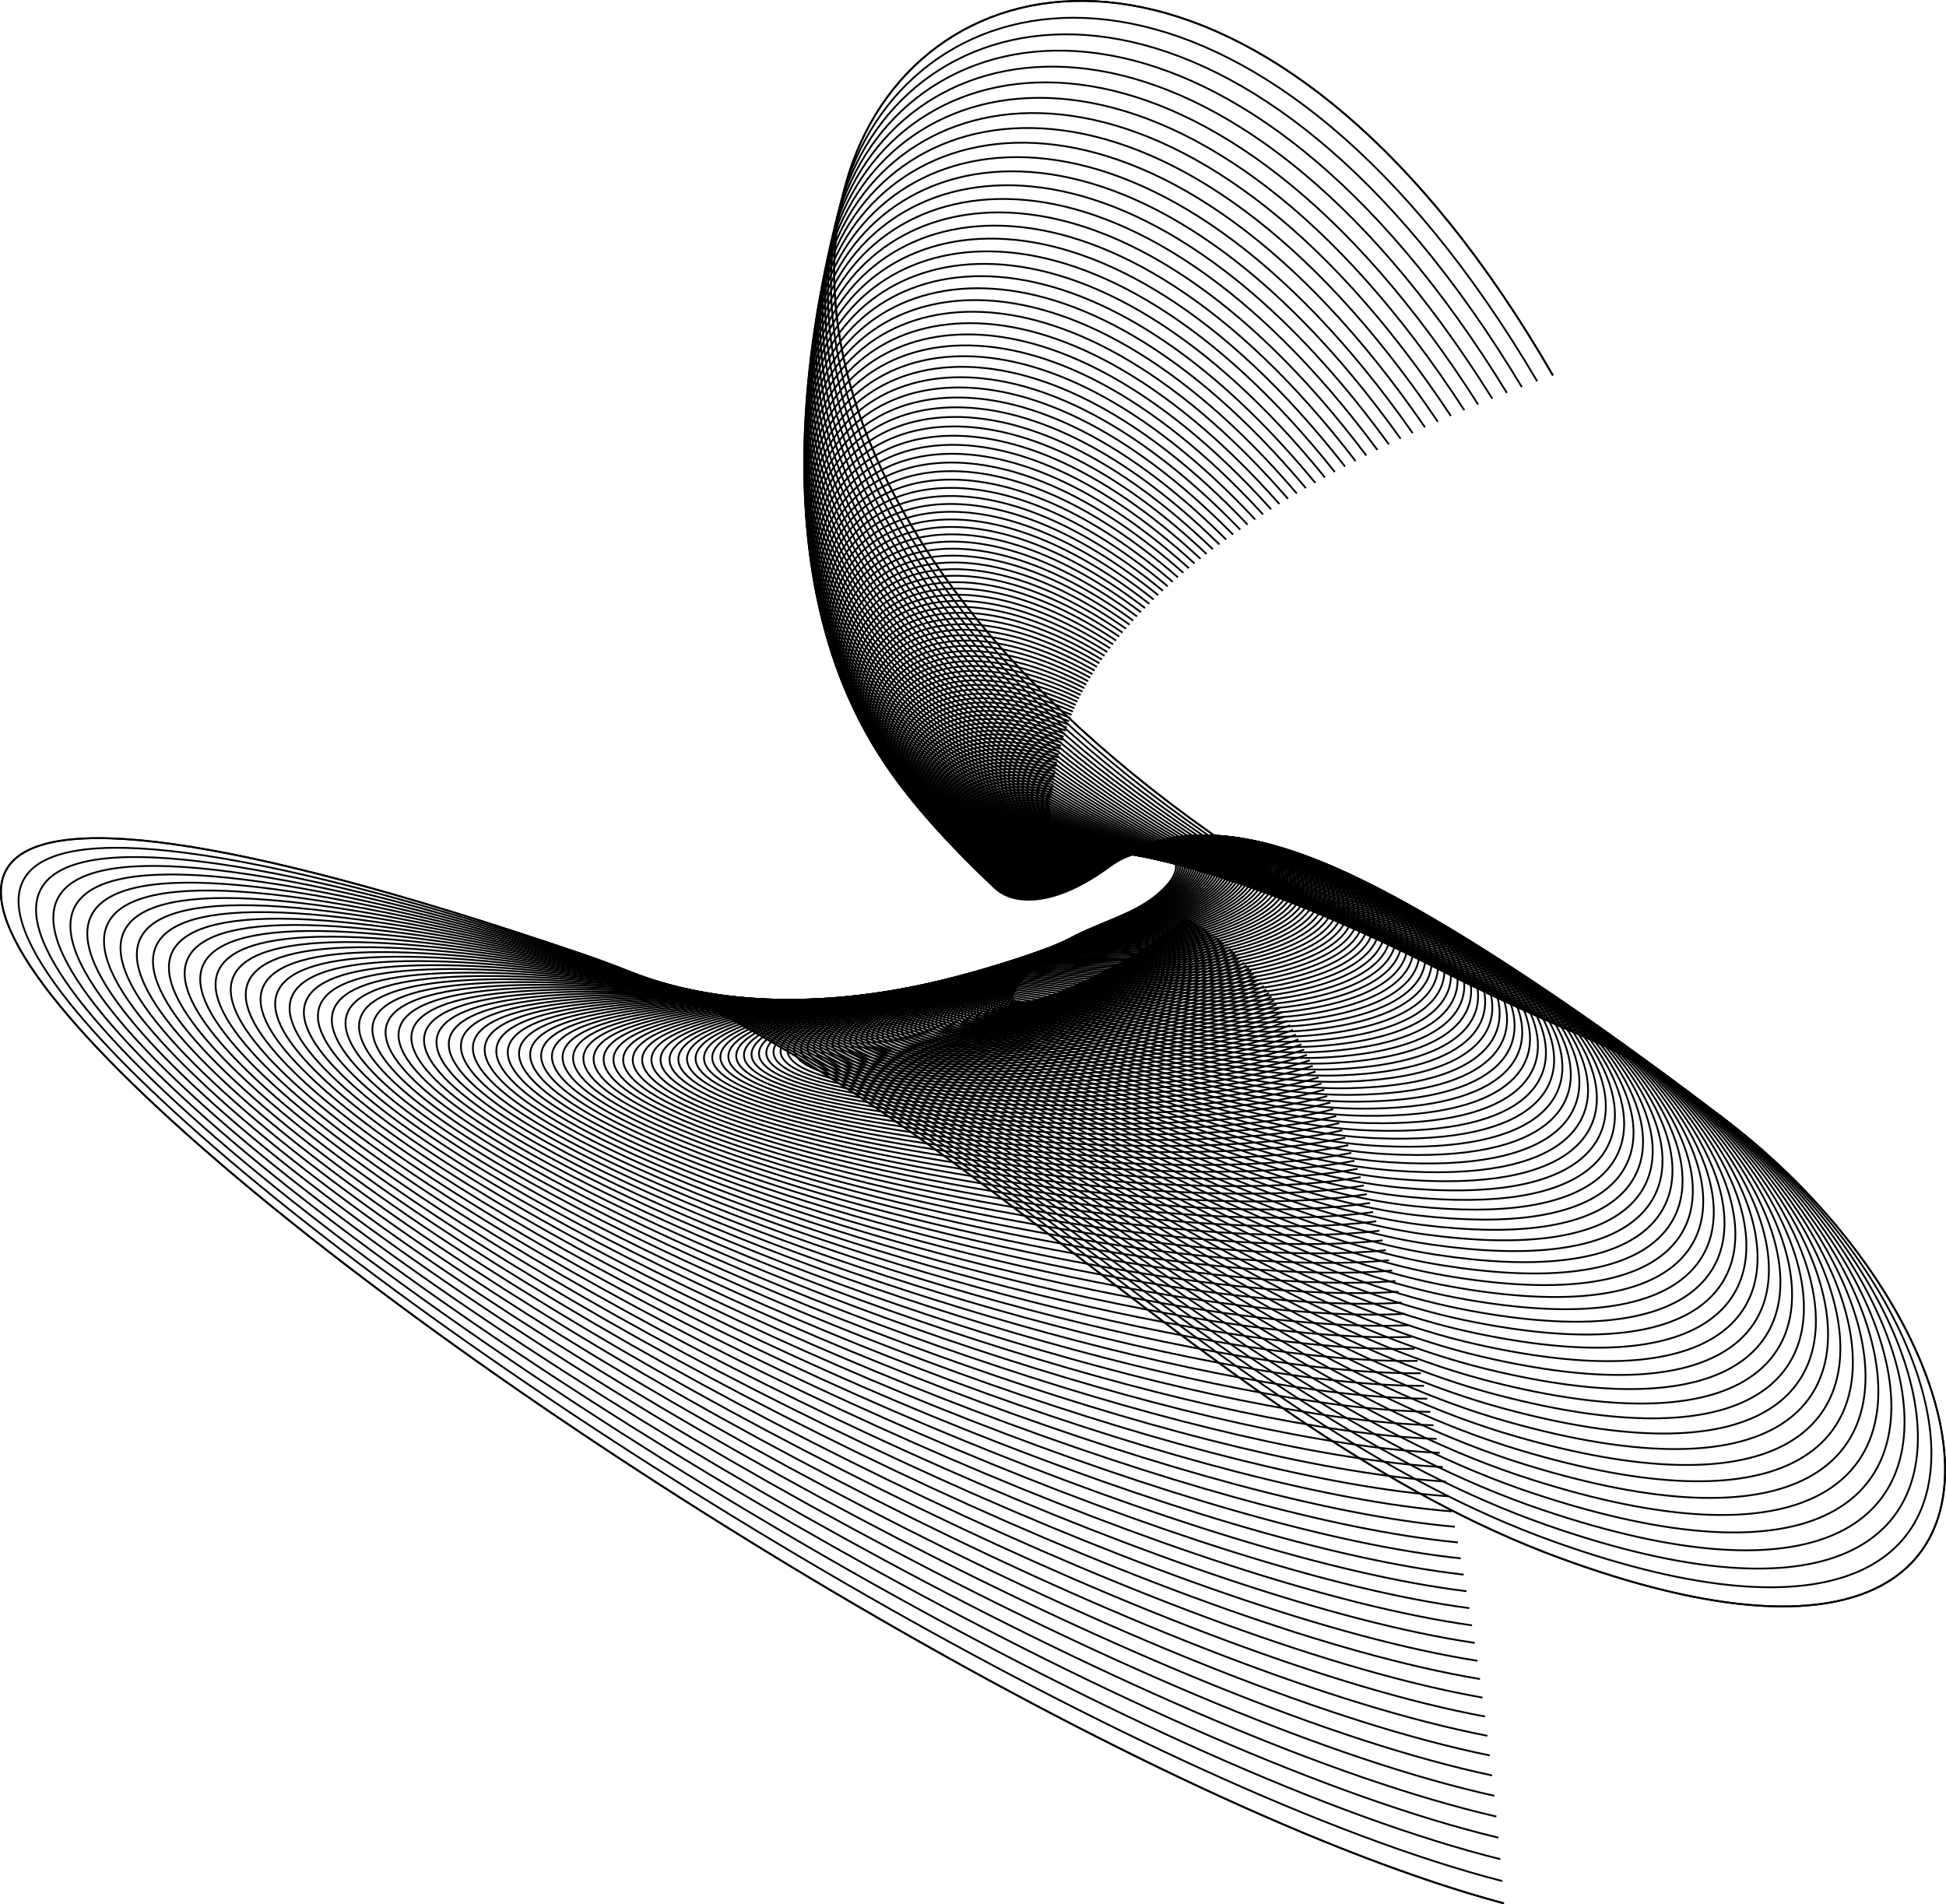<svg version="1.1" xmlns="http://www.w3.org/2000/svg" xmlns:xlink="http://www.w3.org/1999/xlink" width="540.381" height="528.778" viewBox="182.397,-91.965,540.381,528.778"><g fill="none" fill-rule="nonzero" stroke="#000000" stroke-width="0.5" stroke-linecap="butt" stroke-linejoin="miter" stroke-miterlimit="10" stroke-dasharray="" stroke-dashoffset="0" font-family="none" font-weight="none" font-size="none" text-anchor="none" style="mix-blend-mode: normal"><g><path d="M473.775,139.576c-30.989,0 -17.067,34.413 16.995,8.867c10.282,-7.712 26.768,-3.506 12.808,8.128c-8.242,6.868 -21.144,8.618 -29.31,15.764c-33.845,29.615 22.172,5.66 37.192,-9.36"/></g><g><path d="M473.788,139.043c-31.576,-0.276 -17.696,34.914 17.238,9.186c10.546,-7.766 27.307,-3.334 12.978,8.396c-8.459,6.925 -21.622,8.594 -30.006,15.802c-34.751,29.875 22.543,5.965 37.981,-9.206"/></g><g><path d="M473.805,138.502c-32.173,-0.562 -18.342,35.419 17.484,9.514c10.815,-7.82 27.855,-3.155 13.15,8.671c-8.681,6.981 -22.108,8.564 -30.716,15.835c-35.675,30.133 22.917,6.278 38.783,-9.043"/></g><g><path d="M473.824,137.953c-32.778,-0.858 -19.005,35.927 17.731,9.85c11.089,-7.872 28.411,-2.967 13.322,8.952c-8.908,7.036 -22.604,8.53 -31.439,15.862c-36.62,30.387 23.296,6.601 39.598,-8.87"/></g><g><path d="M473.845,137.396c-33.392,-1.166 -19.685,36.439 17.979,10.194c11.369,-7.923 28.976,-2.77 13.495,9.24c-9.139,7.091 -23.108,8.491 -32.176,15.883c-37.584,30.637 23.679,6.933 40.428,-8.686"/></g><g><path d="M473.87,136.831c-34.014,-1.485 -20.382,36.955 18.229,10.547c11.655,-7.972 29.55,-2.565 13.669,9.535c-9.376,7.144 -23.622,8.446 -32.927,15.898c-38.569,30.884 24.066,7.275 41.272,-8.491"/></g><g><path d="M473.899,136.257c-34.646,-1.816 -21.097,37.475 18.481,10.909c11.947,-8.019 30.133,-2.351 13.843,9.838c-9.617,7.196 -24.145,8.396 -33.693,15.907c-39.575,31.127 24.458,7.627 42.13,-8.285"/></g><g><path d="M473.93,135.675c-35.287,-2.158 -21.831,37.998 18.735,11.28c12.245,-8.065 30.725,-2.128 14.018,10.147c-9.863,7.247 -24.677,8.341 -34.473,15.909c-40.602,31.365 24.854,7.989 43.002,-8.067"/></g><g><path d="M473.965,135.085c-35.937,-2.513 -22.582,38.524 18.99,11.661c12.549,-8.109 31.327,-1.895 14.194,10.464c-10.115,7.296 -25.219,8.28 -35.269,15.904c-41.651,31.599 25.254,8.362 43.89,-7.838"/></g><g><path d="M474.003,134.487c-36.596,-2.88 -23.353,39.054 19.246,12.051c12.859,-8.151 31.938,-1.652 14.37,10.789c-10.371,7.345 -25.771,8.212 -36.079,15.892c-42.722,31.828 25.658,8.745 44.791,-7.596"/></g><g><path d="M474.045,133.88c-37.264,-3.26 -24.143,39.587 19.504,12.451c13.175,-8.191 32.558,-1.399 14.546,11.121c-10.633,7.392 -26.333,8.139 -36.904,15.872c-43.815,32.051 26.067,9.139 45.708,-7.342"/></g><g><path d="M474.091,133.264c-37.942,-3.653 -24.953,40.122 19.763,12.86c13.498,-8.23 33.188,-1.136 14.723,11.462c-10.901,7.437 -26.904,8.059 -37.745,15.845c-44.931,32.269 26.48,9.544 46.64,-7.075"/></g><g><path d="M474.14,132.64c-38.629,-4.06 -25.783,40.661 20.023,13.28c13.827,-8.266 33.827,-0.863 14.901,11.81c-11.173,7.482 -27.486,7.973 -38.602,15.81c-46.07,32.482 26.897,9.96 47.588,-6.794"/></g><g><path d="M474.194,132.008c-39.325,-4.481 -26.633,41.203 20.285,13.71c14.163,-8.299 34.476,-0.578 15.078,12.166c-11.452,7.524 -28.078,7.879 -39.474,15.766c-47.232,32.688 27.319,10.388 48.55,-6.5"/></g><g><path d="M474.251,131.367c-40.031,-4.915 -27.505,41.748 20.548,14.15c14.505,-8.331 35.135,-0.283 15.256,12.531c-11.736,7.565 -28.681,7.779 -40.363,15.714c-48.418,32.888 27.744,10.828 49.529,-6.191"/></g><g><path d="M474.313,130.717c-40.746,-5.364 -28.397,42.295 20.811,14.601c14.854,-8.36 35.804,0.024 15.434,12.904c-12.026,7.604 -29.294,7.672 -41.268,15.653c-49.629,33.081 28.174,11.28 50.523,-5.868"/></g><g><path d="M474.379,130.059c-41.471,-5.828 -29.312,42.844 21.076,15.063c15.21,-8.386 36.482,0.343 15.612,13.286c-12.321,7.641 -29.917,7.557 -42.19,15.583c-50.864,33.267 28.608,11.745 51.533,-5.53"/></g><g><path d="M474.449,129.392c-42.205,-6.308 -30.249,43.396 21.342,15.536c15.573,-8.41 37.171,0.674 15.789,13.677c-12.623,7.677 -30.552,7.434 -43.128,15.503c-52.124,33.445 29.046,12.222 52.559,-5.177"/></g><g><path d="M474.525,128.717c-42.95,-6.803 -31.208,43.95 21.608,16.02c15.943,-8.431 37.87,1.017 15.967,14.077c-12.931,7.71 -31.197,7.303 -44.084,15.414c-53.41,33.616 29.488,12.712 53.602,-4.808"/></g><g><path d="M474.605,128.033c-43.704,-7.313 -32.191,44.505 21.876,16.516c16.321,-8.449 38.579,1.373 16.145,14.486c-13.244,7.741 -31.854,7.164 -45.057,15.314c-54.721,33.778 29.934,13.215 54.661,-4.422"/></g><g><path d="M474.689,127.34c-44.467,-7.841 -33.197,45.063 22.143,17.024c16.705,-8.464 39.298,1.742 16.322,14.904c-13.564,7.77 -32.521,7.017 -46.047,15.204c-56.059,33.932 30.384,13.732 55.737,-4.02"/></g><g><path d="M474.776,126.638c-45.241,-8.385 -34.227,45.622 22.412,17.543c17.097,-8.476 40.028,2.125 16.499,15.332c-13.891,7.797 -33.2,6.861 -47.056,15.083c-57.424,34.077 30.838,14.263 56.829,-3.601"/></g><g><path d="M474.867,125.927c-46.024,-8.946 -35.282,46.183 22.681,18.075c17.497,-8.485 40.768,2.521 16.675,15.769c-14.223,7.821 -33.891,6.696 -48.082,14.95c-58.816,34.212 31.296,14.807 57.939,-3.164"/></g><g><path d="M474.962,125.206c-46.817,-9.525 -36.361,46.745 22.95,18.62c17.904,-8.49 41.519,2.932 16.851,16.216c-14.562,7.843 -34.593,6.521 -49.126,14.806c-60.235,34.338 31.758,15.366 59.066,-2.708"/></g><g><path d="M475.065,124.475c-47.62,-10.122 -37.467,47.308 23.22,19.177c18.319,-8.492 42.28,3.356 17.027,16.674c-14.908,7.862 -35.307,6.337 -50.19,14.65c-61.683,34.454 32.223,15.94 60.21,-2.235"/></g><g><path d="M475.176,123.737c-48.433,-10.737 -38.598,47.872 23.49,19.747c18.742,-8.49 43.051,3.796 17.201,17.141c-15.261,7.879 -36.033,6.143 -51.272,14.481c-63.159,34.558 32.693,16.529 61.371,-1.742"/></g><g><path d="M475.296,122.992c-49.256,-11.372 -39.755,48.436 23.759,20.33c19.173,-8.484 43.834,4.251 17.375,17.619c-15.62,7.892 -36.771,5.939 -52.373,14.3c-64.664,34.652 33.165,17.133 62.55,-1.229"/></g><g><path d="M475.425,122.239c-50.089,-12.025 -40.94,49.001 24.029,20.927c19.612,-8.475 44.627,4.721 17.548,18.108c-15.987,7.903 -37.521,5.725 -53.493,14.105c-66.198,34.734 33.642,17.753 63.747,-0.696"/></g><g><path d="M475.563,121.478c-50.931,-12.699 -42.152,49.566 24.299,21.538c20.059,-8.461 45.432,5.207 17.72,18.607c-16.36,7.911 -38.283,5.5 -54.632,13.897c-67.762,34.804 34.122,18.388 64.962,-0.142"/></g><g><path d="M475.71,120.71c-51.784,-13.392 -43.392,50.131 24.568,22.162c20.515,-8.443 46.247,5.71 17.89,19.118c-16.741,7.915 -39.058,5.264 -55.792,13.675c-69.356,34.861 34.605,19.041 66.195,0.433"/></g><g><path d="M475.866,119.934c-52.647,-14.107 -44.66,50.696 24.837,22.801c20.979,-8.421 47.073,6.23 18.059,19.639c-17.128,7.916 -39.845,5.016 -56.971,13.438c-70.981,34.906 35.092,19.709 67.447,1.03"/></g><g><path d="M476.033,119.151c-53.52,-14.842 -45.958,51.26 25.105,23.454c21.451,-8.394 47.91,6.766 18.227,20.172c-17.524,7.914 -40.645,4.757 -58.171,13.186c-72.638,34.936 35.582,20.395 68.716,1.649"/></g><g><path d="M476.21,118.361c-54.403,-15.6 -47.285,51.823 25.372,24.122c21.933,-8.362 48.758,7.321 18.393,20.717c-17.926,7.909 -41.458,4.486 -59.391,12.919c-74.326,34.953 36.076,21.098 70.005,2.291"/></g><g><path d="M476.398,117.563c-55.295,-16.379 -48.643,52.385 25.639,24.805c22.423,-8.326 49.618,7.893 18.558,21.273c-18.337,7.899 -42.284,4.202 -60.632,12.636c-76.046,34.955 36.572,21.819 71.312,2.957"/></g><g><path d="M476.596,116.758c-56.198,-17.182 -50.031,52.946 25.904,25.503c22.922,-8.284 50.488,8.484 18.721,21.842c-18.754,7.886 -43.124,3.906 -61.894,12.336c-77.799,34.941 37.072,22.558 72.637,3.647"/></g><g><path d="M476.806,115.945c-57.111,-18.007 -51.45,53.505 26.169,26.217c23.43,-8.237 51.37,9.094 18.881,22.422c-19.18,7.869 -43.976,3.596 -63.178,12.02c-79.584,34.912 37.574,23.315 73.982,4.362"/></g><g><path d="M477.028,115.125c-58.034,-18.856 -52.901,54.062 26.432,26.947c23.948,-8.185 52.263,9.723 19.04,23.015c-19.614,7.847 -44.842,3.274 -64.483,11.686c-81.404,34.866 38.079,24.092 75.346,5.103"/></g><g><path d="M477.261,114.298c-58.967,-19.73 -54.385,54.617 26.693,27.693c24.475,-8.127 53.168,10.372 19.196,23.621c-20.055,7.822 -45.721,2.937 -65.809,11.334c-83.257,34.803 38.587,24.887 76.73,5.87"/></g><g><path d="M477.507,113.464c-59.909,-20.628 -55.902,55.169 26.953,28.455c25.011,-8.064 54.084,11.042 19.35,24.24c-20.505,7.792 -46.614,2.586 -67.158,10.964c-85.146,34.723 39.097,25.702 78.132,6.663"/></g><g><path d="M477.766,112.623c-60.862,-21.552 -57.453,55.718 27.211,29.235c25.557,-7.994 55.011,11.732 19.502,24.871c-20.963,7.757 -47.521,2.221 -68.529,10.575c-87.069,34.624 39.61,26.537 79.555,7.484"/></g><g><path d="M478.038,111.774c-61.824,-22.502 -59.038,56.263 27.467,30.031c26.113,-7.919 55.95,12.444 19.65,25.516c-21.43,7.718 -48.442,1.84 -69.922,10.166c-89.028,34.506 40.125,27.392 80.996,8.334"/></g><g><path d="M478.323,110.918c-62.796,-23.479 -60.657,56.805 27.721,30.845c26.678,-7.837 56.9,13.177 19.796,26.175c-21.905,7.673 -49.377,1.444 -71.338,9.737c-91.023,34.369 40.642,28.269 82.458,9.212"/></g><g><path d="M478.623,110.055c-63.778,-24.482 -62.313,57.343 27.972,31.676c27.254,-7.748 57.862,13.933 19.939,26.847c-22.388,7.624 -50.326,1.033 -72.777,9.287c-93.054,34.211 41.162,29.166 83.94,10.12"/></g><g><path d="M478.937,109.185c-64.77,-25.513 -64.004,57.876 28.221,32.525c27.839,-7.653 58.835,14.712 20.078,27.533c-22.881,7.57 -51.289,0.605 -74.24,8.816c-95.123,34.032 41.683,30.085 85.441,11.058"/></g><g><path d="M479.266,108.308c-65.771,-26.573 -65.732,58.404 28.467,33.393c28.435,-7.55 59.82,15.514 20.214,28.234c-23.382,7.51 -52.267,0.16 -75.726,8.323c-97.229,33.832 42.206,31.026 86.963,12.028"/></g><g><path d="M479.611,107.423c-66.782,-27.662 -67.498,58.927 28.71,34.279c29.042,-7.44 60.816,16.34 20.346,28.949c-23.892,7.444 -53.26,-0.302 -77.236,7.807c-99.373,33.609 42.73,31.99 88.505,13.029"/></g><g><path d="M479.971,106.531c-67.802,-28.78 -69.302,59.444 28.949,35.184c29.659,-7.323 61.824,17.19 20.474,29.679c-24.411,7.373 -54.267,-0.781 -78.77,7.268c-101.556,33.362 43.256,32.976 90.067,14.063"/></g><g><path d="M480.348,105.632c-68.832,-29.929 -71.144,59.955 29.185,36.109c30.286,-7.198 62.843,18.066 20.599,30.424c-24.94,7.295 -55.289,-1.278 -80.328,6.706c-103.779,33.092 43.783,33.986 91.65,15.131"/></g><g><path d="M480.742,104.726c-69.871,-31.108 -73.027,60.459 29.418,37.053c30.924,-7.066 63.874,18.967 20.719,31.184c-25.477,7.212 -56.326,-1.794 -81.911,6.119c-106.041,32.797 44.311,35.02 93.253,16.233"/></g><g><path d="M481.153,103.812c-70.919,-32.32 -74.949,60.956 29.646,38.017c31.573,-6.924 64.917,19.895 20.834,31.959c-26.025,7.122 -57.378,-2.329 -83.518,5.506c-108.343,32.475 44.839,36.078 94.877,17.37"/></g><g><path d="M481.583,102.89c-71.976,-33.563 -76.912,61.446 29.87,39.002c32.234,-6.775 65.971,20.85 20.945,32.751c-26.581,7.026 -58.445,-2.884 -85.151,4.868c-110.686,32.128 45.369,37.161 96.522,18.543"/></g><g><path d="M482.032,101.961c-73.043,-34.84 -78.917,61.927 30.09,40.007c32.905,-6.617 67.036,21.832 21.051,33.558c-27.148,6.923 -59.528,-3.458 -86.809,4.203c-113.071,31.753 45.898,38.269 98.187,19.753"/></g><g><path d="M482.499,101.024c-74.118,-36.15 -80.964,62.399 30.304,41.033c33.588,-6.45 68.113,22.842 21.152,34.381c-27.724,6.813 -60.626,-4.053 -88.492,3.511c-115.497,31.349 46.428,39.403 99.873,21"/></g><g><path d="M482.987,100.079c-75.202,-37.494 -83.054,62.863 30.514,42.081c34.282,-6.273 69.202,23.88 21.247,35.221c-28.311,6.695 -61.739,-4.669 -90.201,2.791c-117.966,30.917 46.958,40.563 101.58,22.286"/></g><g><path d="M483.496,99.126c-76.294,-38.874 -85.188,63.316 30.719,43.15c34.988,-6.087 70.301,24.949 21.337,36.078c-28.907,6.57 -62.868,-5.306 -91.936,2.041c-120.477,30.454 47.488,41.749 103.308,23.612"/></g><g><path d="M484.026,98.164c-77.395,-40.289 -87.366,63.759 30.917,44.241c35.705,-5.892 71.412,26.047 21.42,36.952c-29.513,6.438 -64.013,-5.966 -93.698,1.263c-123.033,29.96 48.017,42.963 105.057,24.979"/></g><g><path d="M484.578,97.194c-78.504,-41.742 -89.589,64.191 31.11,45.355c36.435,-5.686 72.535,27.176 21.498,37.843c-30.13,6.298 -65.174,-6.648 -95.486,0.453c-125.632,29.434 48.546,44.205 106.827,26.386"/></g><g><path d="M485.153,96.216c-79.622,-43.231 -91.859,64.612 31.297,46.492c37.176,-5.47 73.669,28.336 21.569,38.752c-30.758,6.149 -66.35,-7.354 -97.3,-0.387c-128.276,28.875 49.073,45.475 108.618,27.837"/></g><g><path d="M485.752,95.228c-80.747,-44.759 -94.175,65.02 31.477,47.652c37.93,-5.243 74.814,29.528 21.633,39.678c-31.395,5.992 -67.543,-8.083 -99.142,-1.26c-130.965,28.282 49.599,46.773 110.43,29.33"/></g><g><path d="M486.375,94.232c-81.88,-46.326 -96.539,65.415 31.65,48.835c38.696,-5.005 75.969,30.754 21.691,40.623c-32.044,5.827 -68.752,-8.837 -101.01,-2.165c-133.7,27.654 50.124,48.101 112.263,30.869"/></g><g><path d="M487.023,93.226c-83.021,-47.932 -98.951,65.797 31.816,50.042c39.474,-4.756 77.136,32.012 21.741,41.586c-32.703,5.652 -69.977,-9.616 -102.906,-3.104c-136.481,26.989 50.646,49.459 114.117,32.452"/></g><g><path d="M487.697,92.211c-84.169,-49.579 -101.413,66.165 31.974,51.274c40.265,-4.495 78.314,33.305 21.783,42.568c-33.374,5.468 -71.218,-10.421 -104.83,-4.078c-139.308,26.287 51.167,50.847 115.992,34.082"/></g><g><path d="M488.398,91.185c-85.324,-51.268 -103.924,66.518 32.124,52.531c41.068,-4.222 79.503,34.633 21.818,43.569c-34.055,5.275 -72.476,-11.252 -106.781,-5.088c-142.184,25.547 51.685,52.266 117.888,35.76"/></g><g><path d="M489.126,90.15c-86.486,-52.998 -106.486,66.855 32.266,53.812c41.884,-3.937 80.703,35.997 21.844,44.589c-34.748,5.073 -73.75,-12.11 -108.761,-6.134c-145.107,24.767 52.2,53.717 119.806,37.486"/></g><g><path d="M489.884,89.105c-87.654,-54.772 -109.1,67.176 32.4,55.12c42.714,-3.639 81.913,37.397 21.862,45.629c-35.452,4.86 -75.041,-12.995 -110.769,-7.217c-148.078,23.946 52.712,55.2 121.744,39.262"/></g><g><path d="M490.67,88.05c-88.829,-56.59 -111.766,67.479 32.524,56.453c43.556,-3.328 83.133,38.834 21.871,46.688c-36.167,4.637 -76.348,-13.909 -112.805,-8.339c-151.099,23.083 53.221,56.715 123.703,41.089"/></g><g><path d="M491.487,86.984c-90.01,-58.453 -114.485,67.765 32.638,57.813c44.411,-3.004 84.364,40.31 21.87,47.768c-36.894,4.403 -77.672,-14.851 -114.869,-9.5c-154.169,22.177 53.726,58.264 125.683,42.969"/></g><g><path d="M492.336,85.907c-91.197,-60.362 -117.258,68.032 32.743,59.199c45.28,-2.666 85.606,41.824 21.86,48.868c-37.633,4.158 -79.013,-15.824 -116.963,-10.702c-157.29,21.227 54.226,59.846 127.684,44.901"/></g><g><path d="M493.216,84.819c-92.39,-62.318 -120.087,68.279 32.838,60.613c46.162,-2.314 86.857,43.379 21.84,49.989c-38.383,3.903 -80.37,-16.826 -119.086,-11.945c-160.461,20.231 54.722,61.463 129.706,46.888"/></g><g><path d="M494.13,83.72c-93.587,-64.321 -122.971,68.506 32.921,62.054c47.058,-1.948 88.118,44.974 21.81,51.131c-39.146,3.635 -81.745,-17.86 -121.237,-13.23c-163.683,19.188 55.213,63.115 131.749,48.93"/></g><g><path d="M495.078,82.61c-94.79,-66.373 -125.912,68.711 32.994,63.523c47.968,-1.566 89.389,46.61 21.768,52.295c-39.921,3.356 -83.136,-18.926 -123.419,-14.559c-166.958,18.096 55.699,64.803 133.812,51.029"/></g><g><path d="M496.061,81.488c-95.997,-68.474 -128.91,68.894 33.054,65.021c48.891,-1.169 90.669,48.289 21.716,53.48c-40.707,3.065 -84.544,-20.024 -125.629,-15.933c-170.284,16.954 56.179,66.527 135.895,53.187"/></g><g><path d="M497.08,80.355c-97.208,-70.626 -131.967,69.054 33.103,66.548c49.829,-0.757 91.959,50.01 21.652,54.687c-41.506,2.761 -85.969,-21.155 -127.87,-17.352c-173.664,15.762 56.653,68.288 137.999,55.404"/></g><g><path d="M498.136,79.21c-98.423,-72.83 -135.083,69.19 33.139,68.104c50.78,-0.328 93.258,51.776 21.577,55.917c-42.318,2.444 -87.411,-22.321 -130.14,-18.818c-177.097,14.516 57.12,70.086 140.123,57.682"/></g><g><path d="M499.231,78.053c-99.642,-75.086 -138.26,69.301 33.162,69.69c51.746,0.117 94.566,53.587 21.488,57.169c-43.142,2.114 -88.87,-23.521 -132.44,-20.332c-180.584,13.217 57.579,71.923 142.267,60.021"/></g><g><path d="M500.365,76.885c-100.864,-77.395 -141.498,69.385 33.171,71.306c52.726,0.58 95.883,55.444 21.388,58.444c-43.979,1.771 -90.346,-24.757 -134.771,-21.896c-184.125,11.861 58.032,73.799 144.431,62.424"/></g><g><path d="M501.539,75.704c-102.088,-79.76 -144.798,69.443 33.166,72.953c53.721,1.06 97.208,57.348 21.273,59.742c-44.829,1.413 -91.839,-26.03 -137.131,-23.509c-187.722,10.449 58.476,75.714 146.614,64.892"/></g><g><path d="M502.755,74.511c-103.314,-82.18 -148.161,69.472 33.146,74.632c54.73,1.558 98.541,59.3 21.146,61.064c-45.691,1.041 -93.349,-27.34 -139.522,-25.174c-191.375,8.978 58.911,77.67 148.817,67.427"/></g><g><path d="M504.013,73.305c-104.543,-84.657 -151.588,69.472 33.111,76.342c55.754,2.074 99.882,61.301 21.003,62.41c-46.567,0.655 -94.875,-28.689 -141.944,-26.892c-195.083,7.446 59.338,79.667 151.039,70.028"/></g><g><path d="M505.315,72.087c-105.772,-87.192 -155.08,69.441 33.06,78.083c56.792,2.609 101.231,63.351 20.847,63.78c-47.456,0.253 -96.419,-30.077 -144.396,-28.665c-198.848,5.853 59.754,81.705 153.28,72.699"/></g><g><path d="M506.662,70.857c-107.002,-89.786 -158.638,69.379 32.992,79.858c57.846,3.163 102.587,65.453 20.675,65.175c-48.358,-0.164 -97.98,-31.504 -146.879,-30.492c-202.671,4.196 60.161,83.785 155.54,75.441"/></g><g><path d="M508.056,69.614c-108.233,-92.44 -162.263,69.284 32.908,81.666c58.915,3.738 103.95,67.606 20.487,66.594c-49.273,-0.597 -99.558,-32.973 -149.393,-32.376c-206.551,2.473 60.556,85.909 157.819,78.254"/></g><g><path d="M509.496,68.358c-109.463,-95.155 -165.955,69.154 32.805,83.507c59.999,4.332 105.32,69.812 20.284,68.039c-50.202,-1.047 -101.152,-34.483 -151.938,-34.319c-210.489,0.683 60.941,88.076 160.115,81.141"/></g><g><path d="M510.985,67.09c-110.692,-97.932 -169.717,68.99 32.685,85.382c61.098,4.948 106.696,72.073 20.063,69.51c-51.145,-1.513 -102.764,-36.037 -154.514,-36.32c-214.487,-1.176 61.313,90.288 162.43,84.104"/></g><g><path d="M512.524,65.809c-111.92,-100.774 -173.549,68.789 32.545,87.291c62.212,5.585 108.078,74.388 19.825,71.006c-52.101,-1.996 -104.392,-37.634 -157.121,-38.383c-218.543,-3.105 61.673,92.546 164.762,87.143"/></g><g><path d="M514.114,64.515c-113.146,-103.68 -177.451,68.55 32.386,89.236c63.342,6.244 109.466,76.759 19.57,72.529c-53.071,-2.498 -106.036,-39.276 -159.758,-40.508c-222.659,-5.108 62.019,94.849 167.111,90.26"/></g><g><path d="M515.757,63.208c-114.37,-106.652 -181.425,68.272 32.207,91.216c64.488,6.926 110.859,79.188 19.296,74.078c-54.055,-3.017 -107.698,-40.963 -162.427,-42.697c-226.836,-7.184 62.352,97.199 169.477,93.458"/></g><g><path d="M517.453,61.889c-115.59,-109.691 -185.472,67.953 32.006,93.232c65.649,7.631 112.257,81.676 19.003,75.654c-55.053,-3.555 -109.376,-42.698 -165.128,-44.951c-231.073,-9.338 62.67,99.596 171.859,96.737"/></g><g><path d="M519.204,60.557c-116.806,-112.799 -189.593,67.592 31.784,95.284c66.826,8.359 113.659,84.223 18.691,77.258c-56.066,-4.112 -111.07,-44.48 -167.859,-47.271c-235.371,-11.57 62.972,102.042 174.258,100.099"/></g><g><path d="M521.012,59.212c-118.018,-115.976 -193.789,67.188 31.539,97.374c68.019,9.112 115.065,86.83 18.358,78.889c-57.092,-4.688 -112.78,-46.311 -170.621,-49.66c-239.731,-13.882 63.259,104.537 176.672,103.547"/></g><g><path d="M522.877,57.854c-119.225,-119.225 -198.061,66.739 31.272,99.5c69.227,9.89 116.475,89.5 18.005,80.548c-58.133,-5.285 -114.507,-48.192 -173.415,-52.119c-244.154,-16.277 63.529,107.081 179.101,107.081"/></g><g><path d="M524.802,56.483c-120.425,-122.546 -202.41,66.243 30.98,101.665c70.452,10.693 117.888,92.233 17.63,82.235c-59.188,-5.902 -116.249,-50.124 -176.24,-54.65c-248.638,-18.757 63.781,109.677 181.544,110.704"/></g><g><path d="M526.788,55.1c-121.619,-125.94 -206.837,65.699 30.663,103.868c71.693,11.522 119.303,95.03 17.233,83.951c-60.258,-6.54 -118.008,-52.108 -179.095,-57.253c-253.186,-21.323 64.015,112.323 184.002,114.418"/></g><g><path d="M528.835,53.704c-122.805,-129.409 -211.343,65.105 30.321,106.11c72.95,12.378 120.72,97.892 16.813,85.696c-61.342,-7.2 -119.782,-54.146 -181.982,-59.931c-257.797,-23.979 64.23,115.022 186.474,118.224"/></g><g><path d="M530.947,52.296c-123.983,-132.955 -215.93,64.461 29.952,108.392c74.223,13.261 122.138,100.822 16.37,87.471c-62.442,-7.882 -121.572,-56.237 -184.9,-62.686c-262.472,-26.726 64.425,117.775 188.958,122.123"/></g><g><path d="M533.123,50.876c-125.151,-136.579 -220.597,63.763 29.556,110.714c75.512,14.173 123.558,103.82 15.903,89.275c-63.555,-8.587 -123.377,-58.385 -187.848,-65.519c-267.211,-29.567 64.6,120.581 191.455,126.119"/></g><g><path d="M535.366,49.445c-126.31,-140.281 -225.347,63.01 29.132,113.076c76.818,15.113 124.977,106.887 15.41,91.109c-64.684,-9.315 -125.197,-60.589 -190.828,-68.431c-272.015,-32.504 64.752,123.441 193.964,130.213"/></g><g><path d="M537.677,48.001c-127.457,-144.064 -230.18,62.201 28.679,115.479c78.14,16.083 126.397,110.025 14.892,92.974c-65.828,-10.067 -127.032,-62.851 -193.837,-71.426c-276.883,-35.539 64.882,126.358 196.484,134.407"/></g><g><path d="M540.058,46.546c-128.593,-147.929 -235.098,61.333 28.196,117.923c79.479,17.082 127.815,113.235 14.348,94.869c-66.986,-10.843 -128.882,-65.172 -196.878,-74.504c-281.817,-38.675 64.989,129.331 199.014,138.703"/></g><g><path d="M542.51,45.08c-129.716,-151.878 -240.101,60.406 27.682,120.41c80.834,18.113 129.231,116.519 13.776,96.795c-68.16,-11.644 -130.746,-67.554 -199.948,-77.667c-286.817,-41.914 65.071,132.361 201.554,143.102"/></g><g><path d="M545.035,43.603c-130.825,-155.911 -245.191,59.416 27.136,122.939c82.206,19.175 130.646,119.878 13.177,98.753c-69.349,-12.471 -132.625,-69.998 -203.049,-80.918c-291.883,-45.259 65.128,135.449 204.104,147.608"/></g><g><path d="M547.635,42.115c-131.919,-160.031 -250.368,58.362 26.557,125.512c83.594,20.27 132.057,123.312 12.548,100.743c-70.553,-13.324 -134.517,-72.504 -206.179,-84.258c-297.015,-48.713 65.158,138.597 206.661,152.222"/></g><g><path d="M550.311,40.617c-132.997,-164.238 -255.634,57.243 25.945,128.128c84.999,21.398 133.464,126.825 11.891,102.765c-71.772,-14.204 -136.423,-75.075 -209.339,-87.689c-302.213,-52.278 65.162,141.804 209.226,156.946"/></g><g><path d="M553.064,39.108c-134.059,-168.535 -260.99,56.055 25.298,130.788c86.42,22.559 134.867,130.416 11.202,104.819c-73.007,-15.112 -138.342,-77.712 -212.529,-91.213c-307.479,-55.956 65.136,145.072 211.798,161.782"/></g><g><path d="M555.898,37.59c-135.102,-172.923 -266.438,54.797 24.614,133.493c87.858,23.755 136.265,134.088 10.483,106.906c-74.257,-16.047 -140.274,-80.416 -215.748,-94.832c-312.811,-59.752 65.081,148.402 214.375,166.733"/></g><g><path d="M558.813,36.063c-136.126,-177.403 -271.977,53.467 23.894,136.243c89.313,24.987 137.656,137.843 9.731,109.026c-75.522,-17.012 -142.219,-83.188 -218.995,-98.549c-318.211,-63.666 64.996,151.795 216.957,171.801"/></g><g><path d="M561.811,34.526c-137.13,-181.977 -277.609,52.062 23.135,139.039c90.784,26.255 139.04,141.68 8.946,111.18c-76.803,-18.006 -144.176,-86.03 -222.271,-102.365c-323.679,-67.703 64.878,155.251 219.543,176.988"/></g><g><path d="M564.895,32.981c-138.112,-186.647 -283.336,50.581 22.338,141.881c92.272,27.56 140.417,145.603 8.127,113.368c-78.099,-19.03 -146.144,-88.943 -225.576,-106.282c-329.214,-71.865 64.728,158.772 222.132,182.296"/></g><g><path d="M568.066,31.427c-139.071,-191.414 -289.158,49.02 21.5,144.77c93.776,28.903 141.785,149.613 7.273,115.59c-79.411,-20.086 -148.125,-91.929 -228.908,-110.303c-334.817,-76.155 64.543,162.358 224.723,187.728"/></g><g><path d="M571.325,29.865c-140.005,-196.28 -295.077,47.378 20.62,147.706c95.297,30.285 143.143,153.71 6.383,117.846c-80.738,-21.173 -150.116,-94.989 -232.267,-114.43c-340.489,-80.576 64.323,166.01 227.315,193.286"/></g><g><path d="M574.676,28.295c-140.915,-201.247 -301.093,45.653 19.697,150.69c96.835,31.707 144.49,157.898 5.456,120.137c-82.08,-22.292 -152.117,-98.125 -235.654,-118.666c-346.228,-85.132 64.067,169.73 229.906,198.972"/></g><g><path d="M578.119,26.719c-141.797,-206.316 -307.208,43.841 18.731,153.722c98.389,33.169 145.826,162.176 4.491,122.464c-83.439,-23.445 -154.129,-101.339 -239.067,-123.011c-352.036,-89.825 63.772,173.518 232.496,204.789"/></g><g><path d="M581.657,25.135c-142.651,-211.489 -313.423,41.94 17.719,156.804c99.96,34.673 147.149,166.548 3.487,124.826c-84.812,-24.631 -156.151,-104.631 -242.506,-127.469c-357.913,-94.659 63.438,177.375 235.083,210.739"/></g><g><path d="M585.292,23.546c-143.475,-216.767 -319.739,39.949 16.661,159.934c101.547,36.219 148.458,171.015 2.443,127.224c-86.201,-25.852 -158.181,-108.003 -245.971,-132.043c-363.857,-99.636 63.064,181.302 237.667,216.826"/></g><g><path d="M589.026,21.951c-144.268,-222.153 -326.157,37.863 15.554,163.115c103.15,37.809 149.752,175.577 1.358,129.658c-87.606,-27.109 -160.22,-111.458 -249.46,-136.734c-369.87,-104.761 62.648,185.301 240.245,223.05"/></g><g><path d="M592.861,20.351c-145.028,-227.649 -332.678,35.681 14.399,166.346c104.77,39.443 151.03,180.238 0.231,132.128c-89.026,-28.402 -162.267,-114.996 -252.975,-141.545c-375.952,-110.036 62.188,189.372 242.817,229.416"/></g><g><path d="M596.799,18.746c-145.754,-233.255 -339.303,33.399 13.193,169.628c106.406,41.123 152.291,184.999 -0.94,134.636c-90.461,-29.732 -164.321,-118.619 -256.513,-146.478c-382.102,-115.466 61.683,193.515 245.381,235.925"/></g><g><path d="M600.843,17.137c-146.443,-238.974 -346.034,31.015 11.934,172.962c108.058,42.849 153.534,189.861 -2.155,137.18c-91.912,-31.101 -166.382,-122.329 -260.074,-151.537c-388.32,-121.053 61.132,197.733 247.936,242.581"/></g><g><path d="M604.994,15.524c-147.095,-244.807 -352.871,28.526 10.623,176.348c109.726,44.622 154.756,194.826 -3.415,139.762c-93.378,-32.508 -168.449,-126.129 -263.658,-156.723c-394.607,-126.801 60.532,202.026 250.48,249.385"/></g><g><path d="M609.256,13.909c-147.707,-250.757 -359.815,25.929 9.256,179.786c111.409,46.444 155.958,199.896 -4.723,142.382c-94.86,-33.954 -170.521,-130.018 -267.263,-162.039c-400.962,-132.715 59.884,206.395 253.012,256.341"/></g><g><path d="M613.629,12.291c-148.278,-256.825 -366.868,23.221 7.833,183.277c113.109,48.315 157.138,205.073 -6.079,145.04c-96.357,-35.442 -172.598,-134 -270.89,-167.488c-407.384,-138.797 59.184,210.841 255.53,263.451"/></g><g><path d="M613.629,12.291c-148.278,-256.825 -366.868,23.221 7.833,183.277c113.109,48.315 157.138,205.073 -6.079,145.04c-96.357,-35.442 -172.598,-134 -270.89,-167.488c-407.384,-138.797 59.184,210.841 255.53,263.451"/></g></g></svg>